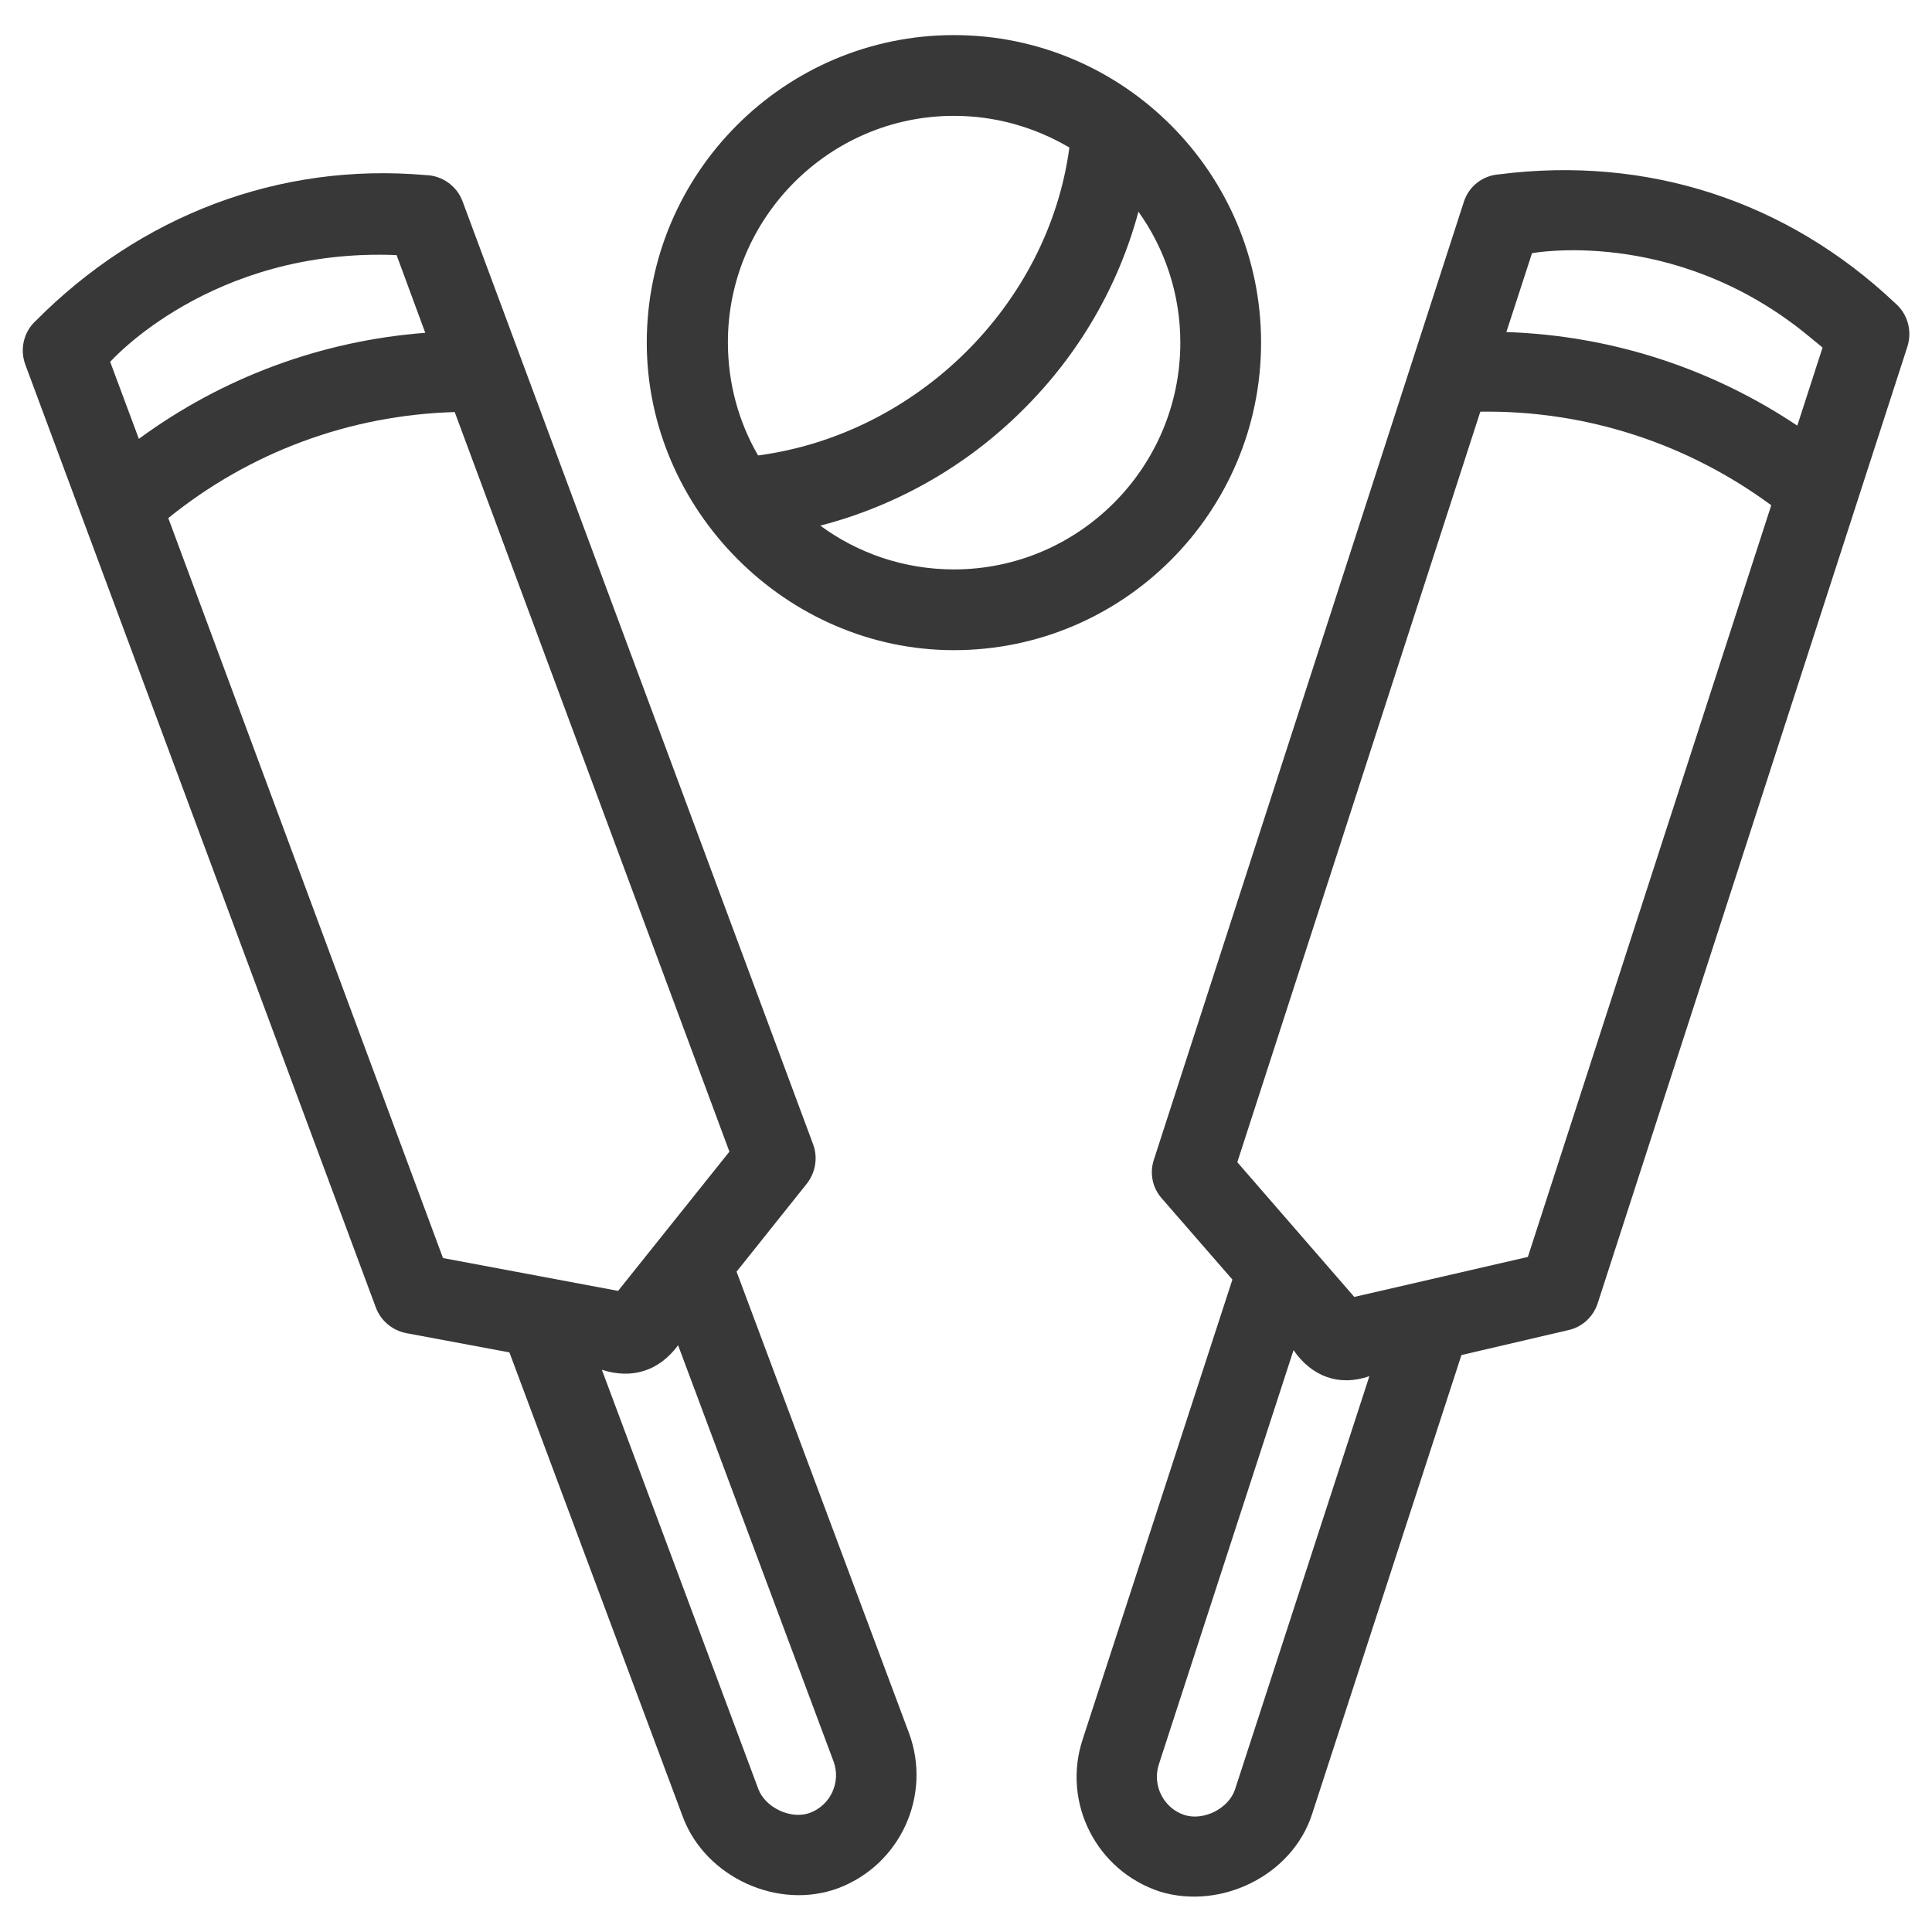 <?xml version="1.0" encoding="utf-8"?>
<!-- Generator: Adobe Illustrator 24.2.3, SVG Export Plug-In . SVG Version: 6.00 Build 0)  -->
<svg version="1.1" id="Layer_1" xmlns="http://www.w3.org/2000/svg" xmlns:xlink="http://www.w3.org/1999/xlink" x="0px" y="0px"
	 viewBox="0 0 512 512" style="enable-background:new 0 0 512 512;" xml:space="preserve">
<style type="text/css">
	.st0{fill:#383838;}
</style>
<g>
	<path class="st0" d="M195.2,337l18.6-23.3c2.3-2.9,3-6.9,1.7-10.4L122.6,53.4c-1.5-4.1-5.4-6.9-9.8-7C73.8,43,37.1,57.2,9.5,85
		c-3.2,2.9-4.3,7.5-2.8,11.6l92.9,249.9c1.3,3.5,4.4,6.1,8.1,6.8l27.3,5.1l46,123.2c6,15.9,25.2,24.7,41.1,18.8
		c16.5-6.2,24.9-24.6,18.8-41.1L195.2,337z M105.1,67.6l7.6,20.6C85.2,90.3,59,100,36.8,116.3l-7.6-20.4
		C29.2,95.9,55.9,65.6,105.1,67.6z M44.6,137.3c21.6-17.5,48.1-27.3,75.9-28.1l72.8,196l-29.5,36.9l-46.4-8.7L44.6,137.3z
		 M214.7,480.4c-5,1.9-11.8-1.3-13.7-6.2L159.5,363c8,2.6,15.2,0.3,20.2-6.5l41.2,110.3C222.9,472.2,220.2,478.3,214.7,480.4
		L214.7,480.4z"/>
	<path class="st0" d="M505.5,91.8c1.3-4.2,0-8.7-3.3-11.5c-28.7-27.1-65.7-39.1-104.9-34.1c-4.4,0.3-8.1,3.2-9.4,7.4l-82.1,253.7
		c-1.2,3.6-0.4,7.5,2.1,10.3l18.7,21.5L286.9,461c-5.5,16.8,3.7,34.8,20.5,40.3c16.1,4.9,35-4.2,40.3-20.5l39.6-121.7l28.3-6.6
		c3.7-0.8,6.6-3.5,7.8-7.1L505.5,91.8z M478,88l5,4.1l-6.7,20.7c-22.9-15.3-49.5-23.9-77.1-24.8l6.8-20.9
		C405.9,67.1,443,60.1,478,88z M327.3,474.2c-1.7,5.1-8.3,8.4-13.4,6.8c-5.5-1.8-8.6-7.8-6.8-13.4l35.7-109.8
		c4.8,7,12.1,9.7,20.1,6.9L327.3,474.2z M404.9,333.1l-46,10.6l-31-35.7l64.4-198.9c27.8-0.4,54.7,8.3,77.1,24.8L404.9,333.1z"/>
	<path class="st0" d="M334.2,90.8c0-44.9-36.5-81.5-81.4-81.5s-81.4,36.6-81.4,81.5c0,44.2,36.9,81.5,81.4,81.5
		C297.7,172.3,334.2,135.7,334.2,90.8z M252.8,30.7c11.2,0,21.6,3.1,30.6,8.4c-5.6,41.7-40.4,76-82.5,81.6c-5.1-8.8-8-19-8-30
		C192.9,57.7,219.8,30.7,252.8,30.7z M252.8,150.9c-13.2,0-25.5-4.3-35.4-11.6c20-5.2,38.5-15.6,53.5-30.5
		c15-14.8,25.5-33,30.8-52.7c7,9.8,11.1,21.8,11.1,34.7C312.8,123.9,285.9,150.9,252.8,150.9L252.8,150.9z"/>
</g>
</svg>
